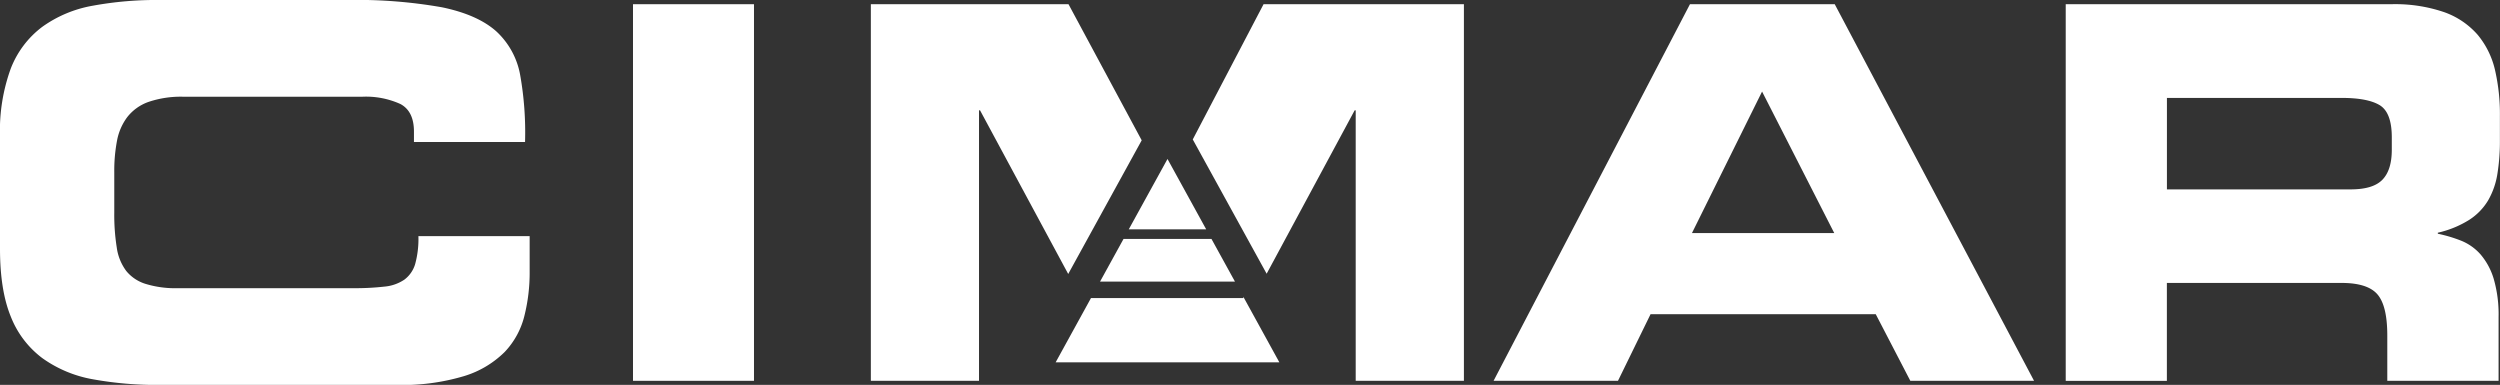 <?xml version="1.0" encoding="UTF-8"?> <svg xmlns="http://www.w3.org/2000/svg" viewBox="0 0 510.62 78.61"><rect x="0" y="0" width="510.62" height="78.61" fill="#333333" stroke="none"/> <title>cimar_wcimar-logo</title> <g id="Layer_2" data-name="Layer 2"> <g id="Layer_1-2" data-name="Layer 1"> <path d="M0,27.84A37.1,37.1,0,0,1,2.2,14,19.39,19.39,0,0,1,8.65,5.47a25.09,25.09,0,0,1,10.28-4.3A72,72,0,0,1,32.64,0h38.3A100,100,0,0,1,90.28,1.49Q97.53,3,101.33,6.37a15.94,15.94,0,0,1,4.91,8.93,66.93,66.93,0,0,1,1,13.7H84.55V26.88q0-4.15-2.76-5.63a17,17,0,0,0-7.88-1.49H37.55a20.54,20.54,0,0,0-7.26,1.07A9.52,9.52,0,0,0,26,23.91a11.5,11.5,0,0,0-2.1,4.83,32.89,32.89,0,0,0-.56,6.44v8.28a42.59,42.59,0,0,0,.51,7.11,10.34,10.34,0,0,0,1.94,4.78,8.22,8.22,0,0,0,4,2.65,20.68,20.68,0,0,0,6.55.86H72.17a52.86,52.86,0,0,0,6.34-.32,8.6,8.6,0,0,0,4.09-1.43,6.15,6.15,0,0,0,2.2-3.19,19.41,19.41,0,0,0,.66-5.69h22.72v7.23a36.17,36.17,0,0,1-1.08,9.08,16.4,16.4,0,0,1-4,7.33,20,20,0,0,1-8.29,4.94,44,44,0,0,1-13.92,1.81H32.64a72.9,72.9,0,0,1-13.71-1.16A25.2,25.2,0,0,1,8.65,73.15a19.44,19.44,0,0,1-6.45-8.5Q0,59.28,0,50.79Z" style="fill:#fff"></path> <path d="M129.29.86H154V77.78H129.29Z" style="fill:#fff"></path> <path d="M345.17.86h29.57l40.71,76.92H390.18l-7.06-13.6h-46l-6.65,13.6H305.06Zm.41,46.74h29.06L359.9,18.7Z" style="fill:#fff"></path> <path d="M421.92.86h66.5A30.86,30.86,0,0,1,499.27,2.5a16.31,16.31,0,0,1,6.8,4.62,17.35,17.35,0,0,1,3.53,7.18,39.84,39.84,0,0,1,1,9.39v4.9a42.25,42.25,0,0,1-.51,6.91,15.6,15.6,0,0,1-1.89,5.42,12.13,12.13,0,0,1-3.89,4,20.58,20.58,0,0,1-6.39,2.61v.21a28.53,28.53,0,0,1,4.81,1.44,10.52,10.52,0,0,1,3.94,2.81,13.79,13.79,0,0,1,2.66,4.94,26.22,26.22,0,0,1,1,7.82V77.78H487.6V68.52q0-6.05-2-8.38c-1.33-1.56-3.77-2.35-7.32-2.35h-35.7v20H421.92Zm20.67,37.82h37.54q4.6,0,6.5-2c1.26-1.32,1.89-3.34,1.89-6.11V28.05q0-5.1-2.51-6.59T478.09,20h-35.5Z" style="fill:#fff"></path> <polygon points="258.08 0.86 243.62 28.48 258.71 55.91 276.69 22.53 276.9 22.53 276.9 77.78 299 77.78 299 0.86 258.08 0.86" style="fill:#fff"></polygon> <polygon points="233.19 28.66 218.24 0.86 177.87 0.86 177.87 77.78 199.96 77.78 199.96 22.53 200.17 22.53 218.18 55.96 233.19 28.66" style="fill:#fff"></polygon> <polygon points="246.36 46.84 238.46 32.47 230.55 46.84 246.36 46.84" style="fill:#fff"></polygon> <polygon points="247.44 48.8 229.48 48.8 224.68 57.52 252.24 57.52 247.44 48.8" style="fill:#fff"></polygon> <polygon points="261.31 74.01 253.95 60.62 253.95 60.88 222.83 60.88 215.61 74.01 261.31 74.01" style="fill:#fff"></polygon> </g> </g> </svg> 